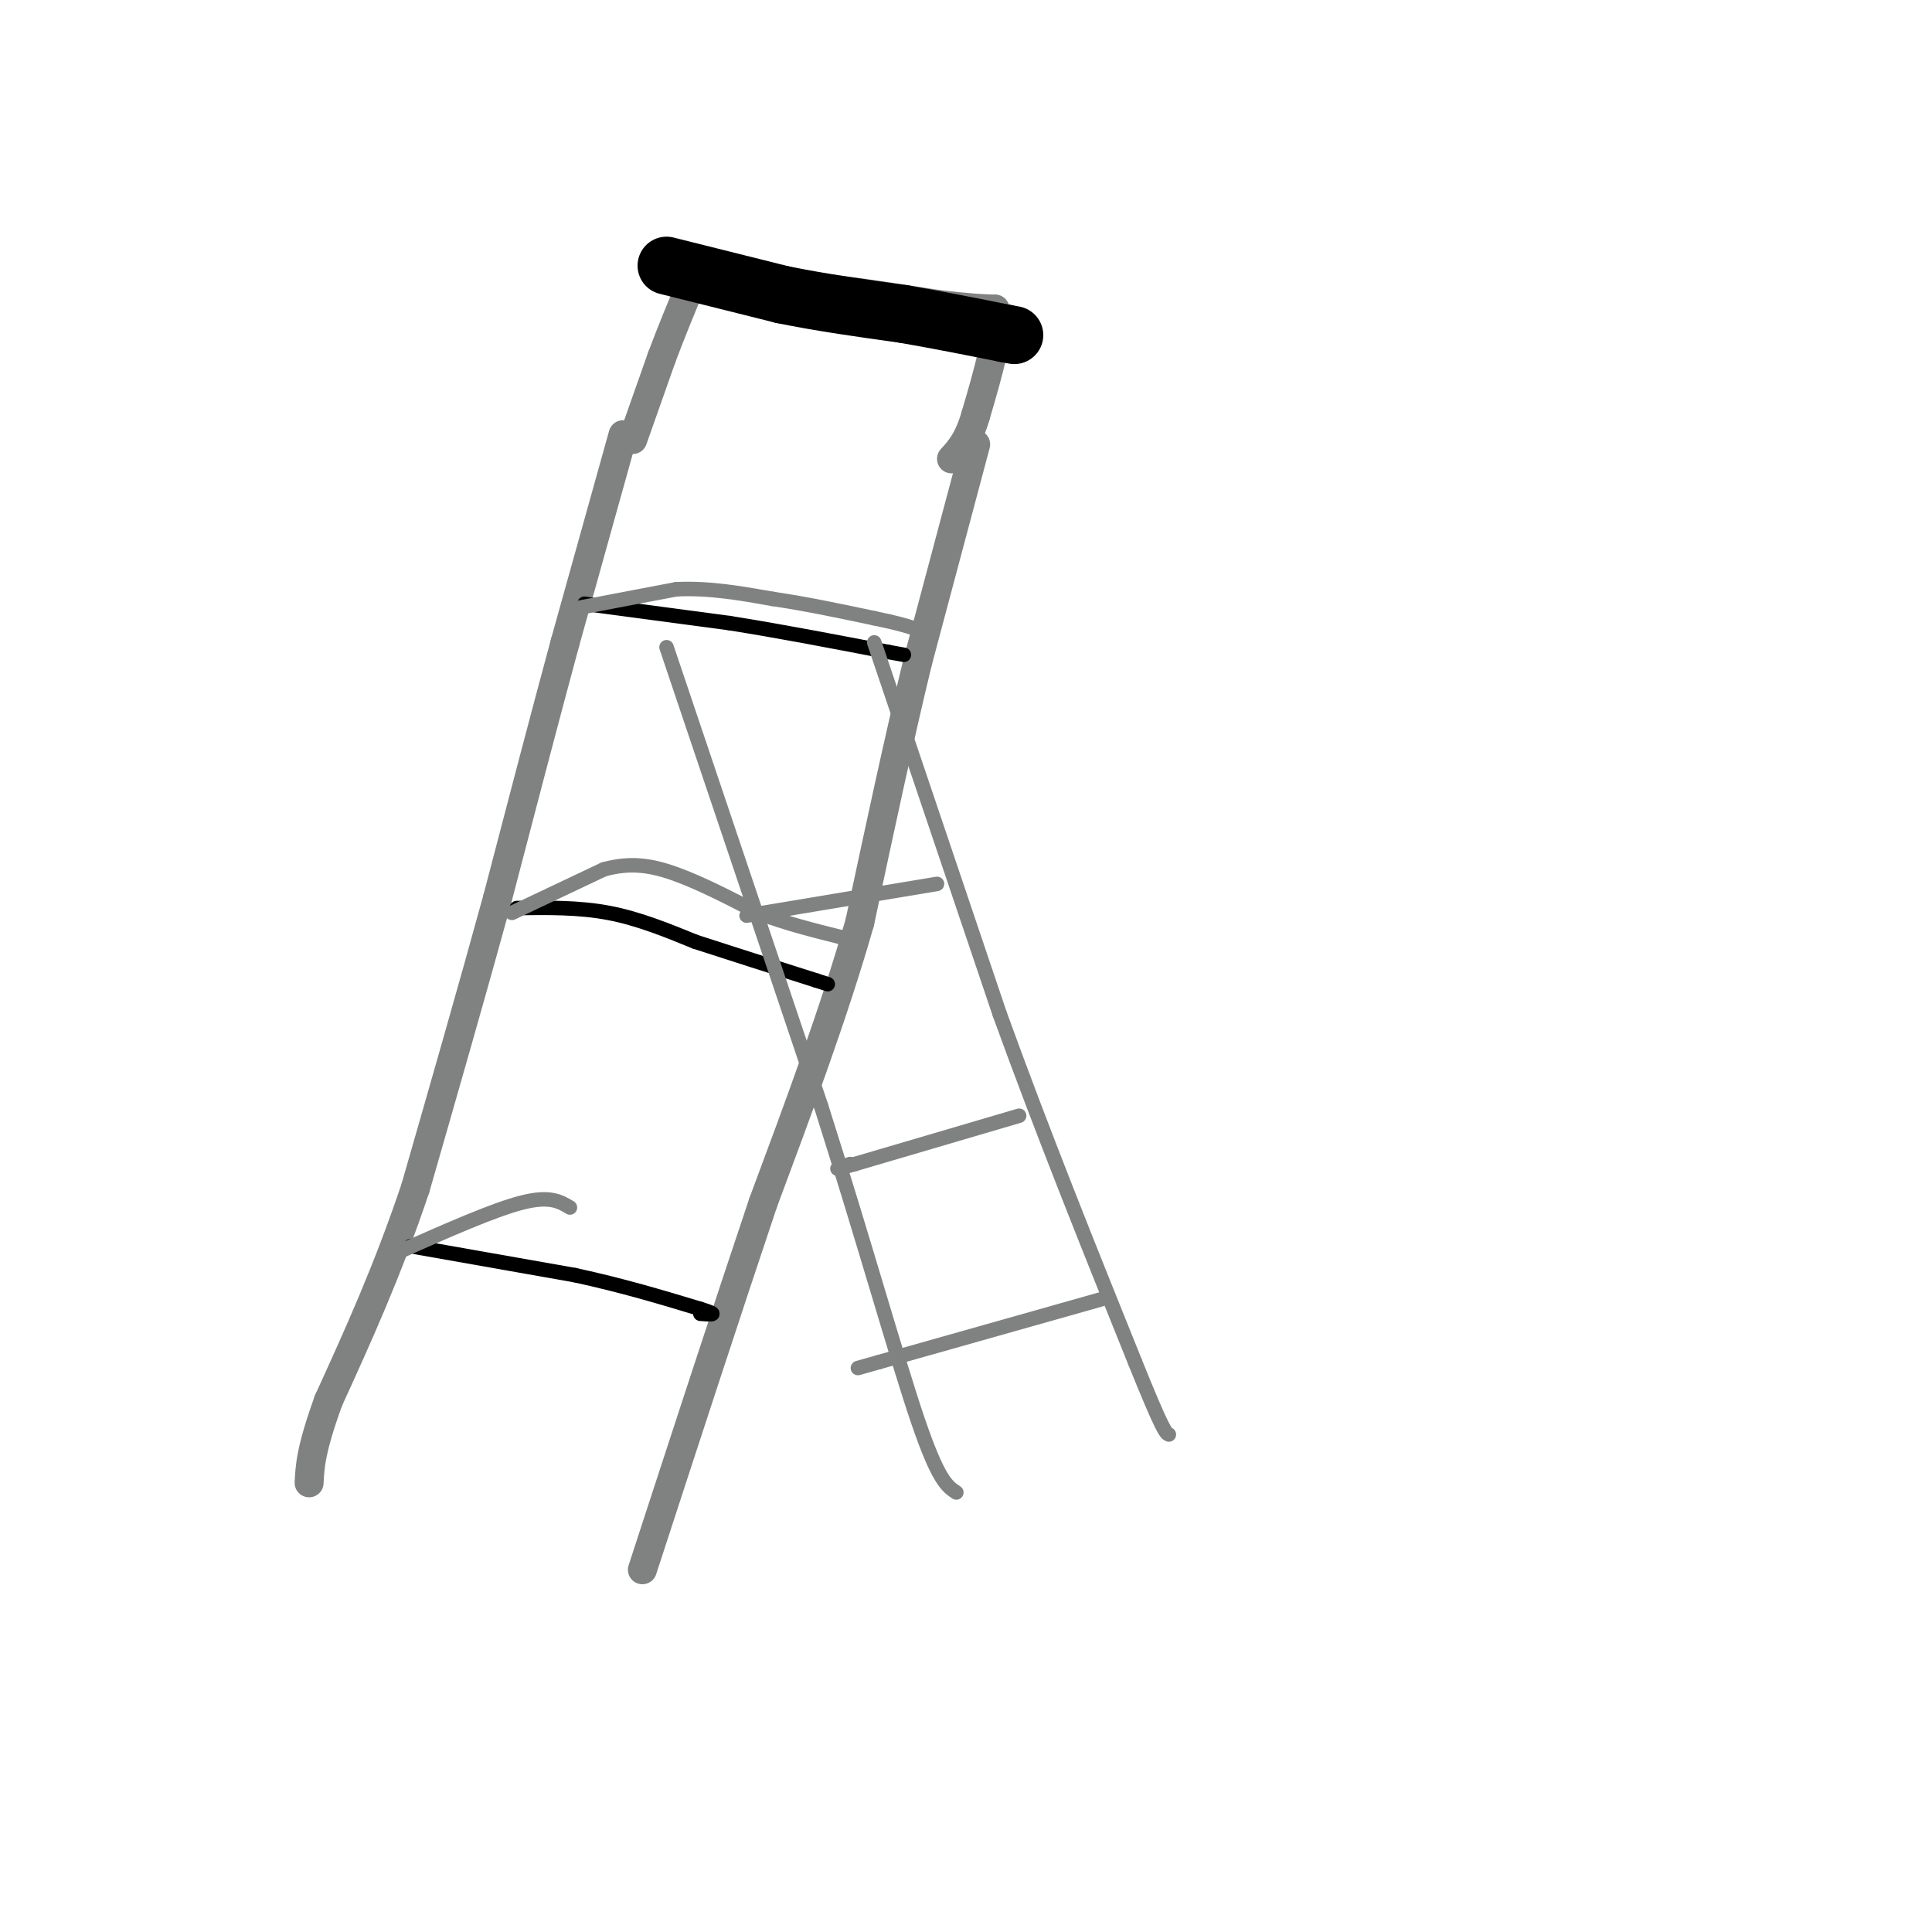 <svg viewBox='0 0 400 400' version='1.1' xmlns='http://www.w3.org/2000/svg' xmlns:xlink='http://www.w3.org/1999/xlink'><g fill='none' stroke='#808282' stroke-width='6' stroke-linecap='round' stroke-linejoin='round'><path d='M129,90c0.000,0.000 -12.000,43.000 -12,43'/><path d='M117,133c-4.333,16.000 -9.167,34.500 -14,53'/><path d='M103,186c-5.167,18.833 -11.083,39.417 -17,60'/><path d='M86,246c-5.833,17.333 -11.917,30.667 -18,44'/><path d='M68,290c-3.667,10.167 -3.833,13.583 -4,17'/><path d='M202,92c0.000,0.000 -12.000,45.000 -12,45'/><path d='M190,137c-4.000,16.500 -8.000,35.250 -12,54'/><path d='M178,191c-5.333,18.667 -12.667,38.333 -20,58'/><path d='M158,249c-7.500,22.333 -16.250,49.167 -25,76'/><path d='M131,91c0.000,0.000 6.000,-17.000 6,-17'/><path d='M137,74c2.000,-5.333 4.000,-10.167 6,-15'/><path d='M143,59c4.500,-2.500 12.750,-1.250 21,0'/><path d='M164,59c8.500,0.667 19.250,2.333 30,4'/><path d='M194,63c7.000,0.833 9.500,0.917 12,1'/><path d='M206,64c1.333,3.833 -1.333,12.917 -4,22'/><path d='M202,86c-1.500,5.167 -3.250,7.083 -5,9'/></g>
<g fill='none' stroke='#000000' stroke-width='12' stroke-linecap='round' stroke-linejoin='round'><path d='M138,55c0.000,0.000 24.000,6.000 24,6'/><path d='M162,61c8.167,1.667 16.583,2.833 25,4'/><path d='M187,65c7.667,1.333 14.333,2.667 21,4'/><path d='M208,69c3.500,0.667 1.750,0.333 0,0'/></g>
<g fill='none' stroke='#000000' stroke-width='3' stroke-linecap='round' stroke-linejoin='round'><path d='M85,258c0.000,0.000 34.000,6.000 34,6'/><path d='M119,264c10.000,2.167 18.000,4.583 26,7'/><path d='M145,271c4.333,1.333 2.167,1.167 0,1'/><path d='M107,188c6.417,-0.083 12.833,-0.167 19,1c6.167,1.167 12.083,3.583 18,6'/><path d='M144,195c7.167,2.333 16.083,5.167 25,8'/><path d='M169,203c4.167,1.333 2.083,0.667 0,0'/><path d='M121,125c0.000,0.000 30.000,4.000 30,4'/><path d='M151,129c10.500,1.667 21.750,3.833 33,6'/><path d='M184,135c5.500,1.000 2.750,0.500 0,0'/></g>
<g fill='none' stroke='#808282' stroke-width='3' stroke-linecap='round' stroke-linejoin='round'><path d='M138,134c0.000,0.000 32.000,95.000 32,95'/><path d='M170,229c9.067,28.556 15.733,52.444 20,65c4.267,12.556 6.133,13.778 8,15'/><path d='M181,133c0.000,0.000 26.000,77.000 26,77'/><path d='M207,210c9.000,24.833 18.500,48.417 28,72'/><path d='M235,282c5.833,14.500 6.417,14.750 7,15'/><path d='M194,183c0.000,0.000 -36.000,6.000 -36,6'/><path d='M158,189c-6.000,1.000 -3.000,0.500 0,0'/><path d='M211,231c0.000,0.000 -34.000,10.000 -34,10'/><path d='M177,241c-5.833,1.667 -3.417,0.833 -1,0'/><path d='M228,269c0.000,0.000 -46.000,13.000 -46,13'/><path d='M182,282c-7.667,2.167 -3.833,1.083 0,0'/><path d='M119,126c0.000,0.000 21.000,-4.000 21,-4'/><path d='M140,122c6.833,-0.333 13.417,0.833 20,2'/><path d='M160,124c6.833,1.000 13.917,2.500 21,4'/><path d='M181,128c4.833,1.000 6.417,1.500 8,2'/><path d='M106,189c0.000,0.000 19.000,-9.000 19,-9'/><path d='M125,180c5.533,-1.533 9.867,-0.867 15,1c5.133,1.867 11.067,4.933 17,8'/><path d='M157,189c5.667,2.167 11.333,3.583 17,5'/><path d='M174,194c3.333,0.833 3.167,0.417 3,0'/><path d='M83,259c9.583,-4.250 19.167,-8.500 25,-10c5.833,-1.500 7.917,-0.250 10,1'/></g>
</svg>